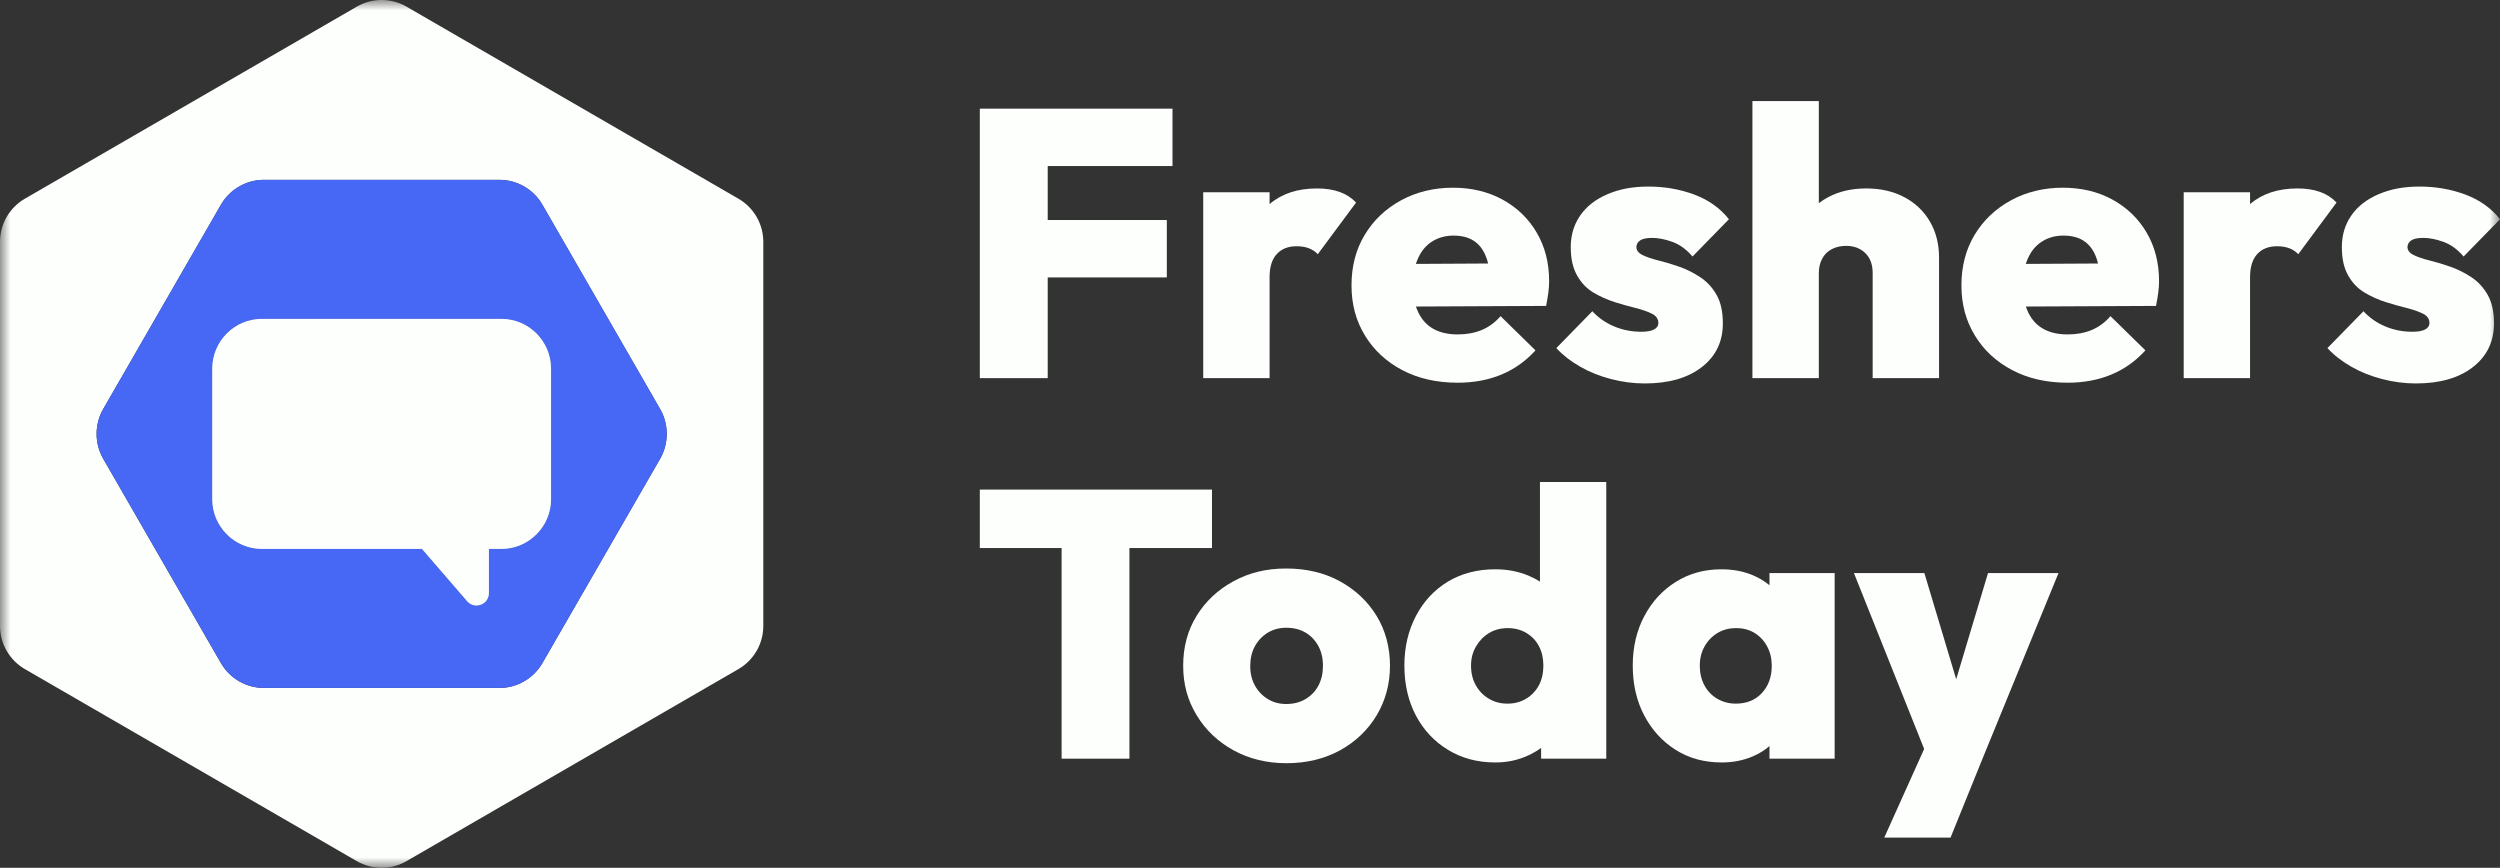 <svg xmlns="http://www.w3.org/2000/svg" width="121" height="42" viewBox="0 0 121 42" fill="none">
  <rect x="0" y="0" width="121" height="42" fill="#333333" stroke="none"/>
  <g clip-path="url(#clip0_336_18)">
    <mask id="mask0_336_18" style="mask-type:luminance" maskUnits="userSpaceOnUse" x="0" y="0" width="121" height="42">
      <path d="M121 0H0V42H121V0Z" fill="white"/>
    </mask>
    <g mask="url(#mask0_336_18)">
      <path d="M26.672 17.845V24.156C26.672 25.489 25.594 26.569 24.264 26.569H23.664V28.702C23.664 29.261 22.972 29.519 22.607 29.097L20.424 26.569H12.679C11.35 26.569 10.271 25.489 10.271 24.156V17.845C10.271 16.513 11.35 15.432 12.679 15.432H24.264C25.594 15.432 26.672 16.513 26.672 17.845Z" fill="#FDFFFC"/>
      <path d="M35.74 9.617L19.676 0.323C18.931 -0.108 18.014 -0.108 17.268 0.323L1.204 9.617C0.46 10.048 0 10.845 0 11.707V30.294C0 31.156 0.46 31.953 1.204 32.384L17.268 41.678C18.014 42.108 18.931 42.108 19.676 41.678L35.74 32.384C36.485 31.953 36.944 31.156 36.944 30.294V11.707C36.944 10.845 36.485 10.048 35.74 9.617ZM31.948 22.207L26.252 32.091C25.822 32.837 25.028 33.297 24.167 33.297H12.778C11.917 33.297 11.123 32.837 10.692 32.091L4.997 22.207C4.568 21.46 4.568 20.541 4.997 19.794L10.692 9.91C11.123 9.163 11.917 8.704 12.778 8.704H24.167C25.028 8.704 25.822 9.163 26.252 9.91L31.948 19.794C32.377 20.541 32.377 21.46 31.948 22.207Z" fill="#FDFFFC"/>
      <path d="M31.948 19.794L26.253 9.91C25.823 9.164 25.028 8.704 24.167 8.704H12.779C11.918 8.704 11.123 9.164 10.692 9.91L4.998 19.794C4.568 20.541 4.568 21.46 4.998 22.207L10.692 32.091C11.123 32.837 11.918 33.297 12.779 33.297H24.167C25.028 33.297 25.823 32.837 26.253 32.091L31.948 22.207C32.378 21.46 32.378 20.541 31.948 19.794ZM26.673 24.157C26.673 25.489 25.595 26.569 24.265 26.569H23.665V28.702C23.665 29.261 22.973 29.519 22.608 29.097L20.424 26.569H12.68C11.351 26.569 10.272 25.489 10.272 24.157V17.845C10.272 16.513 11.351 15.432 12.68 15.432H24.265C25.595 15.432 26.673 16.513 26.673 17.845V24.157Z" fill="#4668F4"/>
      <path d="M26.672 17.845V24.156C26.672 25.489 25.594 26.569 24.264 26.569H23.664V28.702C23.664 29.261 22.972 29.519 22.607 29.097L20.424 26.569H12.679C11.35 26.569 10.271 25.489 10.271 24.156V17.845C10.271 16.513 11.35 15.432 12.679 15.432H24.264C25.594 15.432 26.672 16.513 26.672 17.845Z" fill="#4668F4"/>
      <path d="M26.672 17.845V24.156C26.672 25.489 25.594 26.569 24.264 26.569H23.664V28.702C23.664 29.261 22.972 29.519 22.607 29.097L20.424 26.569H12.679C11.35 26.569 10.271 25.489 10.271 24.156V17.845C10.271 16.513 11.35 15.432 12.679 15.432H24.264C25.594 15.432 26.672 16.513 26.672 17.845Z" fill="#FDFFFC"/>
      <path d="M50.03 10.649V13.427H56.474V10.649H50.03ZM50.03 5.259V8.037H56.749V5.259H50.03ZM47.423 5.259V18.302H50.709V5.259H47.423Z" fill="#FDFFFC"/>
      <path d="M64.835 9.288C64.524 9.177 64.159 9.121 63.743 9.121C62.798 9.121 62.033 9.375 61.448 9.879C61.442 9.884 61.436 9.89 61.43 9.895C60.842 10.41 60.377 11.176 60.034 12.194L61.448 13.408C61.448 12.918 61.565 12.546 61.797 12.295C62.029 12.044 62.348 11.918 62.752 11.918C62.984 11.918 63.186 11.952 63.357 12.019C63.529 12.087 63.67 12.182 63.78 12.304L65.634 9.803C65.413 9.57 65.147 9.398 64.835 9.288ZM58.236 9.306V18.302H61.448V9.306H58.236Z" fill="#FDFFFC"/>
      <path d="M74.381 11.265C73.984 10.585 73.433 10.05 72.73 9.664C72.025 9.278 71.221 9.085 70.316 9.085C69.41 9.085 68.546 9.29 67.799 9.702C67.053 10.112 66.469 10.67 66.047 11.375C65.624 12.081 65.413 12.893 65.413 13.813C65.413 14.733 65.63 15.53 66.065 16.241C66.499 16.952 67.102 17.511 67.873 17.915C68.645 18.32 69.538 18.523 70.554 18.523C71.337 18.523 72.043 18.39 72.674 18.127C73.305 17.863 73.851 17.473 74.317 16.958L72.628 15.303C72.359 15.609 72.053 15.834 71.71 15.975C71.368 16.116 70.981 16.186 70.554 16.186C70.088 16.186 69.697 16.097 69.379 15.919C69.06 15.742 68.816 15.474 68.645 15.118C68.601 15.029 68.564 14.935 68.531 14.836L74.832 14.806C74.879 14.561 74.917 14.344 74.941 14.153C74.966 13.963 74.978 13.783 74.978 13.61C74.978 12.727 74.779 11.945 74.381 11.265ZM68.53 12.773C68.558 12.684 68.59 12.598 68.627 12.516C68.785 12.154 69.014 11.878 69.314 11.689C69.615 11.498 69.96 11.403 70.352 11.403C70.743 11.403 71.068 11.486 71.324 11.651C71.582 11.816 71.777 12.065 71.912 12.397C71.957 12.507 71.995 12.626 72.025 12.754L68.53 12.773Z" fill="#FDFFFC"/>
      <path d="M82.293 13.417C81.969 13.203 81.632 13.034 81.284 12.912C80.935 12.789 80.598 12.687 80.274 12.608C79.949 12.528 79.689 12.439 79.494 12.341C79.298 12.243 79.201 12.114 79.201 11.955C79.201 11.832 79.259 11.728 79.375 11.642C79.49 11.556 79.689 11.514 79.971 11.514C80.253 11.514 80.59 11.578 80.945 11.707C81.299 11.836 81.624 12.071 81.918 12.415L83.68 10.611C83.252 10.072 82.692 9.674 82 9.416C81.308 9.159 80.571 9.03 79.788 9.03C79.006 9.03 78.38 9.153 77.805 9.398C77.23 9.644 76.789 9.986 76.484 10.428C76.178 10.869 76.025 11.379 76.025 11.955C76.025 12.532 76.126 12.964 76.327 13.326C76.529 13.688 76.795 13.966 77.126 14.163C77.456 14.358 77.799 14.511 78.154 14.623C78.508 14.732 78.846 14.828 79.163 14.907C79.483 14.987 79.745 15.08 79.953 15.183C80.161 15.287 80.265 15.438 80.265 15.633C80.265 15.768 80.195 15.873 80.054 15.947C79.913 16.021 79.709 16.057 79.439 16.057C78.974 16.057 78.536 15.971 78.127 15.8C77.716 15.627 77.365 15.383 77.07 15.064L75.326 16.848C75.645 17.192 76.031 17.492 76.484 17.749C76.936 18.008 77.434 18.207 77.98 18.348C78.524 18.488 79.066 18.559 79.603 18.559C80.766 18.559 81.688 18.296 82.367 17.767C83.047 17.24 83.386 16.536 83.386 15.653C83.386 15.088 83.285 14.629 83.083 14.273C82.881 13.917 82.618 13.632 82.293 13.417Z" fill="#FDFFFC"/>
      <path d="M93.418 10.74C93.131 10.237 92.722 9.843 92.189 9.554C91.656 9.266 91.035 9.121 90.325 9.121C89.616 9.121 89.012 9.263 88.48 9.545C88.318 9.631 88.169 9.727 88.031 9.834C87.71 10.083 87.446 10.39 87.241 10.758C86.948 11.287 86.8 11.912 86.8 12.636L88.031 13.224C88.031 12.954 88.085 12.719 88.196 12.516C88.305 12.313 88.462 12.16 88.664 12.056C88.866 11.952 89.095 11.9 89.353 11.9C89.732 11.9 90.04 12.017 90.28 12.249C90.518 12.482 90.637 12.801 90.637 13.206V18.302H93.85V12.47C93.85 11.82 93.706 11.243 93.418 10.74ZM84.817 4.891V18.302H88.031V4.891H84.817Z" fill="#FDFFFC"/>
      <path d="M103.901 11.265C103.504 10.585 102.952 10.05 102.249 9.664C101.545 9.278 100.741 9.085 99.835 9.085C98.93 9.085 98.066 9.29 97.32 9.702C96.573 10.112 95.989 10.67 95.566 11.375C95.144 12.081 94.933 12.893 94.933 13.813C94.933 14.733 95.151 15.53 95.586 16.241C96.019 16.952 96.623 17.511 97.394 17.915C98.164 18.32 99.058 18.523 100.074 18.523C100.856 18.523 101.563 18.39 102.194 18.127C102.825 17.863 103.372 17.473 103.837 16.958L102.148 15.303C101.878 15.609 101.573 15.834 101.231 15.975C100.888 16.116 100.502 16.186 100.074 16.186C99.608 16.186 99.216 16.097 98.899 15.919C98.579 15.742 98.335 15.474 98.164 15.118C98.121 15.029 98.084 14.935 98.053 14.836L104.351 14.806C104.399 14.561 104.437 14.344 104.461 14.153C104.486 13.963 104.498 13.783 104.498 13.61C104.498 12.727 104.299 11.945 103.901 11.265ZM98.05 12.773C98.077 12.684 98.11 12.598 98.146 12.516C98.305 12.154 98.534 11.878 98.835 11.689C99.135 11.498 99.48 11.403 99.871 11.403C100.263 11.403 100.588 11.486 100.844 11.651C101.102 11.816 101.297 12.065 101.432 12.397C101.476 12.507 101.515 12.626 101.545 12.754L98.05 12.773Z" fill="#FDFFFC"/>
      <path d="M112.291 9.288C111.979 9.177 111.614 9.121 111.199 9.121C110.253 9.121 109.488 9.375 108.903 9.879C108.897 9.884 108.891 9.89 108.885 9.895C108.297 10.41 107.833 11.176 107.489 12.194L108.903 13.408C108.903 12.918 109.02 12.546 109.252 12.295C109.485 12.044 109.804 11.918 110.207 11.918C110.439 11.918 110.641 11.952 110.812 12.019C110.985 12.087 111.125 12.182 111.235 12.304L113.089 9.803C112.868 9.57 112.602 9.398 112.291 9.288ZM105.691 9.306V18.302H108.903V9.306H105.691Z" fill="#FDFFFC"/>
      <path d="M119.615 13.417C119.291 13.203 118.954 13.034 118.606 12.912C118.257 12.789 117.92 12.687 117.596 12.608C117.271 12.528 117.011 12.439 116.816 12.341C116.619 12.243 116.522 12.114 116.522 11.955C116.522 11.832 116.58 11.728 116.696 11.642C116.812 11.556 117.011 11.514 117.292 11.514C117.574 11.514 117.91 11.578 118.265 11.707C118.621 11.836 118.945 12.071 119.239 12.415L121.001 10.611C120.572 10.072 120.012 9.674 119.321 9.416C118.63 9.159 117.892 9.03 117.109 9.03C116.327 9.03 115.702 9.153 115.127 9.398C114.552 9.644 114.11 9.986 113.805 10.428C113.499 10.869 113.346 11.379 113.346 11.955C113.346 12.532 113.446 12.964 113.648 13.326C113.851 13.688 114.117 13.966 114.448 14.163C114.778 14.358 115.12 14.511 115.476 14.623C115.83 14.732 116.167 14.828 116.485 14.907C116.803 14.987 117.066 15.08 117.274 15.183C117.482 15.287 117.586 15.438 117.586 15.633C117.586 15.768 117.516 15.873 117.376 15.947C117.235 16.021 117.029 16.057 116.761 16.057C116.295 16.057 115.857 15.971 115.448 15.8C115.038 15.627 114.686 15.383 114.392 15.064L112.648 16.848C112.965 17.192 113.352 17.492 113.805 17.749C114.257 18.008 114.756 18.207 115.301 18.348C115.846 18.488 116.387 18.559 116.925 18.559C118.088 18.559 119.009 18.296 119.688 17.767C120.367 17.24 120.708 16.536 120.708 15.653C120.708 15.088 120.607 14.629 120.404 14.273C120.202 13.917 119.939 13.632 119.615 13.417Z" fill="#FDFFFC"/>
      <path d="M51.382 23.787V36.72H54.664V23.787H51.382ZM47.423 23.696V26.525H58.66V23.696H47.423Z" fill="#FDFFFC"/>
      <path d="M66.624 29.804C66.191 29.099 65.597 28.542 64.846 28.131C64.095 27.721 63.23 27.516 62.253 27.516C61.275 27.516 60.462 27.721 59.704 28.131C58.947 28.542 58.351 29.099 57.917 29.804C57.483 30.508 57.266 31.313 57.266 32.219C57.266 33.125 57.483 33.899 57.917 34.616C58.351 35.332 58.947 35.899 59.704 36.316C60.462 36.732 61.318 36.939 62.271 36.939C63.224 36.939 64.097 36.732 64.856 36.316C65.613 35.899 66.205 35.332 66.634 34.616C67.061 33.899 67.275 33.101 67.275 32.219C67.275 31.337 67.058 30.508 66.624 29.804ZM63.811 33.184C63.664 33.459 63.456 33.676 63.187 33.835C62.919 33.995 62.607 34.074 62.253 34.074C61.922 34.074 61.626 33.995 61.363 33.835C61.101 33.676 60.892 33.459 60.74 33.184C60.587 32.908 60.511 32.593 60.511 32.237C60.511 31.881 60.587 31.548 60.74 31.273C60.892 30.998 61.101 30.779 61.363 30.62C61.626 30.462 61.922 30.383 62.253 30.383C62.607 30.383 62.915 30.459 63.179 30.612C63.441 30.765 63.648 30.979 63.801 31.255C63.954 31.53 64.031 31.852 64.031 32.219C64.031 32.585 63.958 32.908 63.811 33.184Z" fill="#FDFFFC"/>
      <path d="M74.534 23.328V29.941L75.048 32.127L74.59 34.295V36.72H77.743V23.328H74.534ZM75.194 28.71C75.001 28.496 74.781 28.309 74.534 28.152C74.359 28.039 74.169 27.94 73.966 27.856C73.477 27.654 72.945 27.554 72.371 27.554C71.504 27.554 70.74 27.753 70.08 28.149C69.42 28.548 68.904 29.103 68.531 29.813C68.159 30.523 67.972 31.325 67.972 32.219C67.972 33.113 68.159 33.931 68.531 34.635C68.904 35.338 69.423 35.893 70.09 36.296C70.755 36.702 71.516 36.903 72.371 36.903C72.945 36.903 73.477 36.79 73.966 36.563C74.191 36.459 74.398 36.338 74.59 36.199C74.815 36.038 75.016 35.853 75.194 35.645C75.524 35.259 75.72 34.827 75.781 34.349V29.959C75.72 29.495 75.524 29.078 75.194 28.71ZM74.479 33.174C74.333 33.443 74.129 33.658 73.865 33.817C73.603 33.976 73.301 34.056 72.959 34.056C72.617 34.056 72.329 33.976 72.06 33.817C71.791 33.658 71.58 33.441 71.427 33.164C71.274 32.889 71.198 32.575 71.198 32.219C71.198 31.863 71.278 31.567 71.437 31.291C71.596 31.016 71.806 30.799 72.069 30.64C72.331 30.48 72.635 30.401 72.977 30.401C73.318 30.401 73.621 30.48 73.884 30.64C74.147 30.799 74.348 31.012 74.489 31.282C74.629 31.552 74.699 31.864 74.699 32.219C74.699 32.573 74.626 32.905 74.479 33.174Z" fill="#FDFFFC"/>
      <path d="M85.643 27.737V29.941L86.101 32.127L85.643 34.295V36.72H88.797V27.737H85.643ZM86.019 28.701C85.906 28.564 85.78 28.439 85.643 28.326C85.418 28.139 85.162 27.982 84.873 27.856C84.408 27.654 83.889 27.554 83.315 27.554C82.497 27.554 81.763 27.755 81.116 28.159C80.466 28.563 79.957 29.118 79.584 29.822C79.211 30.526 79.025 31.325 79.025 32.219C79.025 33.113 79.211 33.931 79.584 34.635C79.957 35.338 80.464 35.893 81.106 36.296C81.748 36.702 82.49 36.903 83.333 36.903C83.883 36.903 84.39 36.802 84.855 36.6C85.152 36.471 85.414 36.308 85.643 36.11C85.773 36.001 85.893 35.879 86.001 35.746C86.3 35.378 86.486 34.956 86.559 34.478V29.959C86.498 29.481 86.317 29.063 86.019 28.701ZM85.276 33.542C84.959 33.885 84.537 34.056 84.011 34.056C83.681 34.056 83.381 33.976 83.112 33.817C82.844 33.658 82.636 33.441 82.49 33.164C82.344 32.889 82.27 32.575 82.27 32.219C82.27 31.863 82.346 31.567 82.499 31.291C82.652 31.016 82.86 30.799 83.123 30.64C83.385 30.48 83.687 30.401 84.03 30.401C84.373 30.401 84.672 30.48 84.928 30.64C85.185 30.799 85.387 31.016 85.532 31.291C85.68 31.567 85.753 31.876 85.753 32.219C85.753 32.758 85.594 33.2 85.276 33.542Z" fill="#FDFFFC"/>
      <path d="M94.307 35.139L94.071 34.909L93.837 34.681L93.129 36.25L91.198 40.54H94.406L95.946 36.738L94.307 35.139ZM96.22 27.737L94.68 32.875L93.14 27.737H89.731L93.129 36.25L93.325 36.738H95.946L99.631 27.737H96.22Z" fill="#FDFFFC"/>
    </g>
  </g>
  <defs>
    <clipPath id="clip0_336_18">
      <rect width="121" height="42" fill="white"/>
    </clipPath>
  </defs>
</svg>